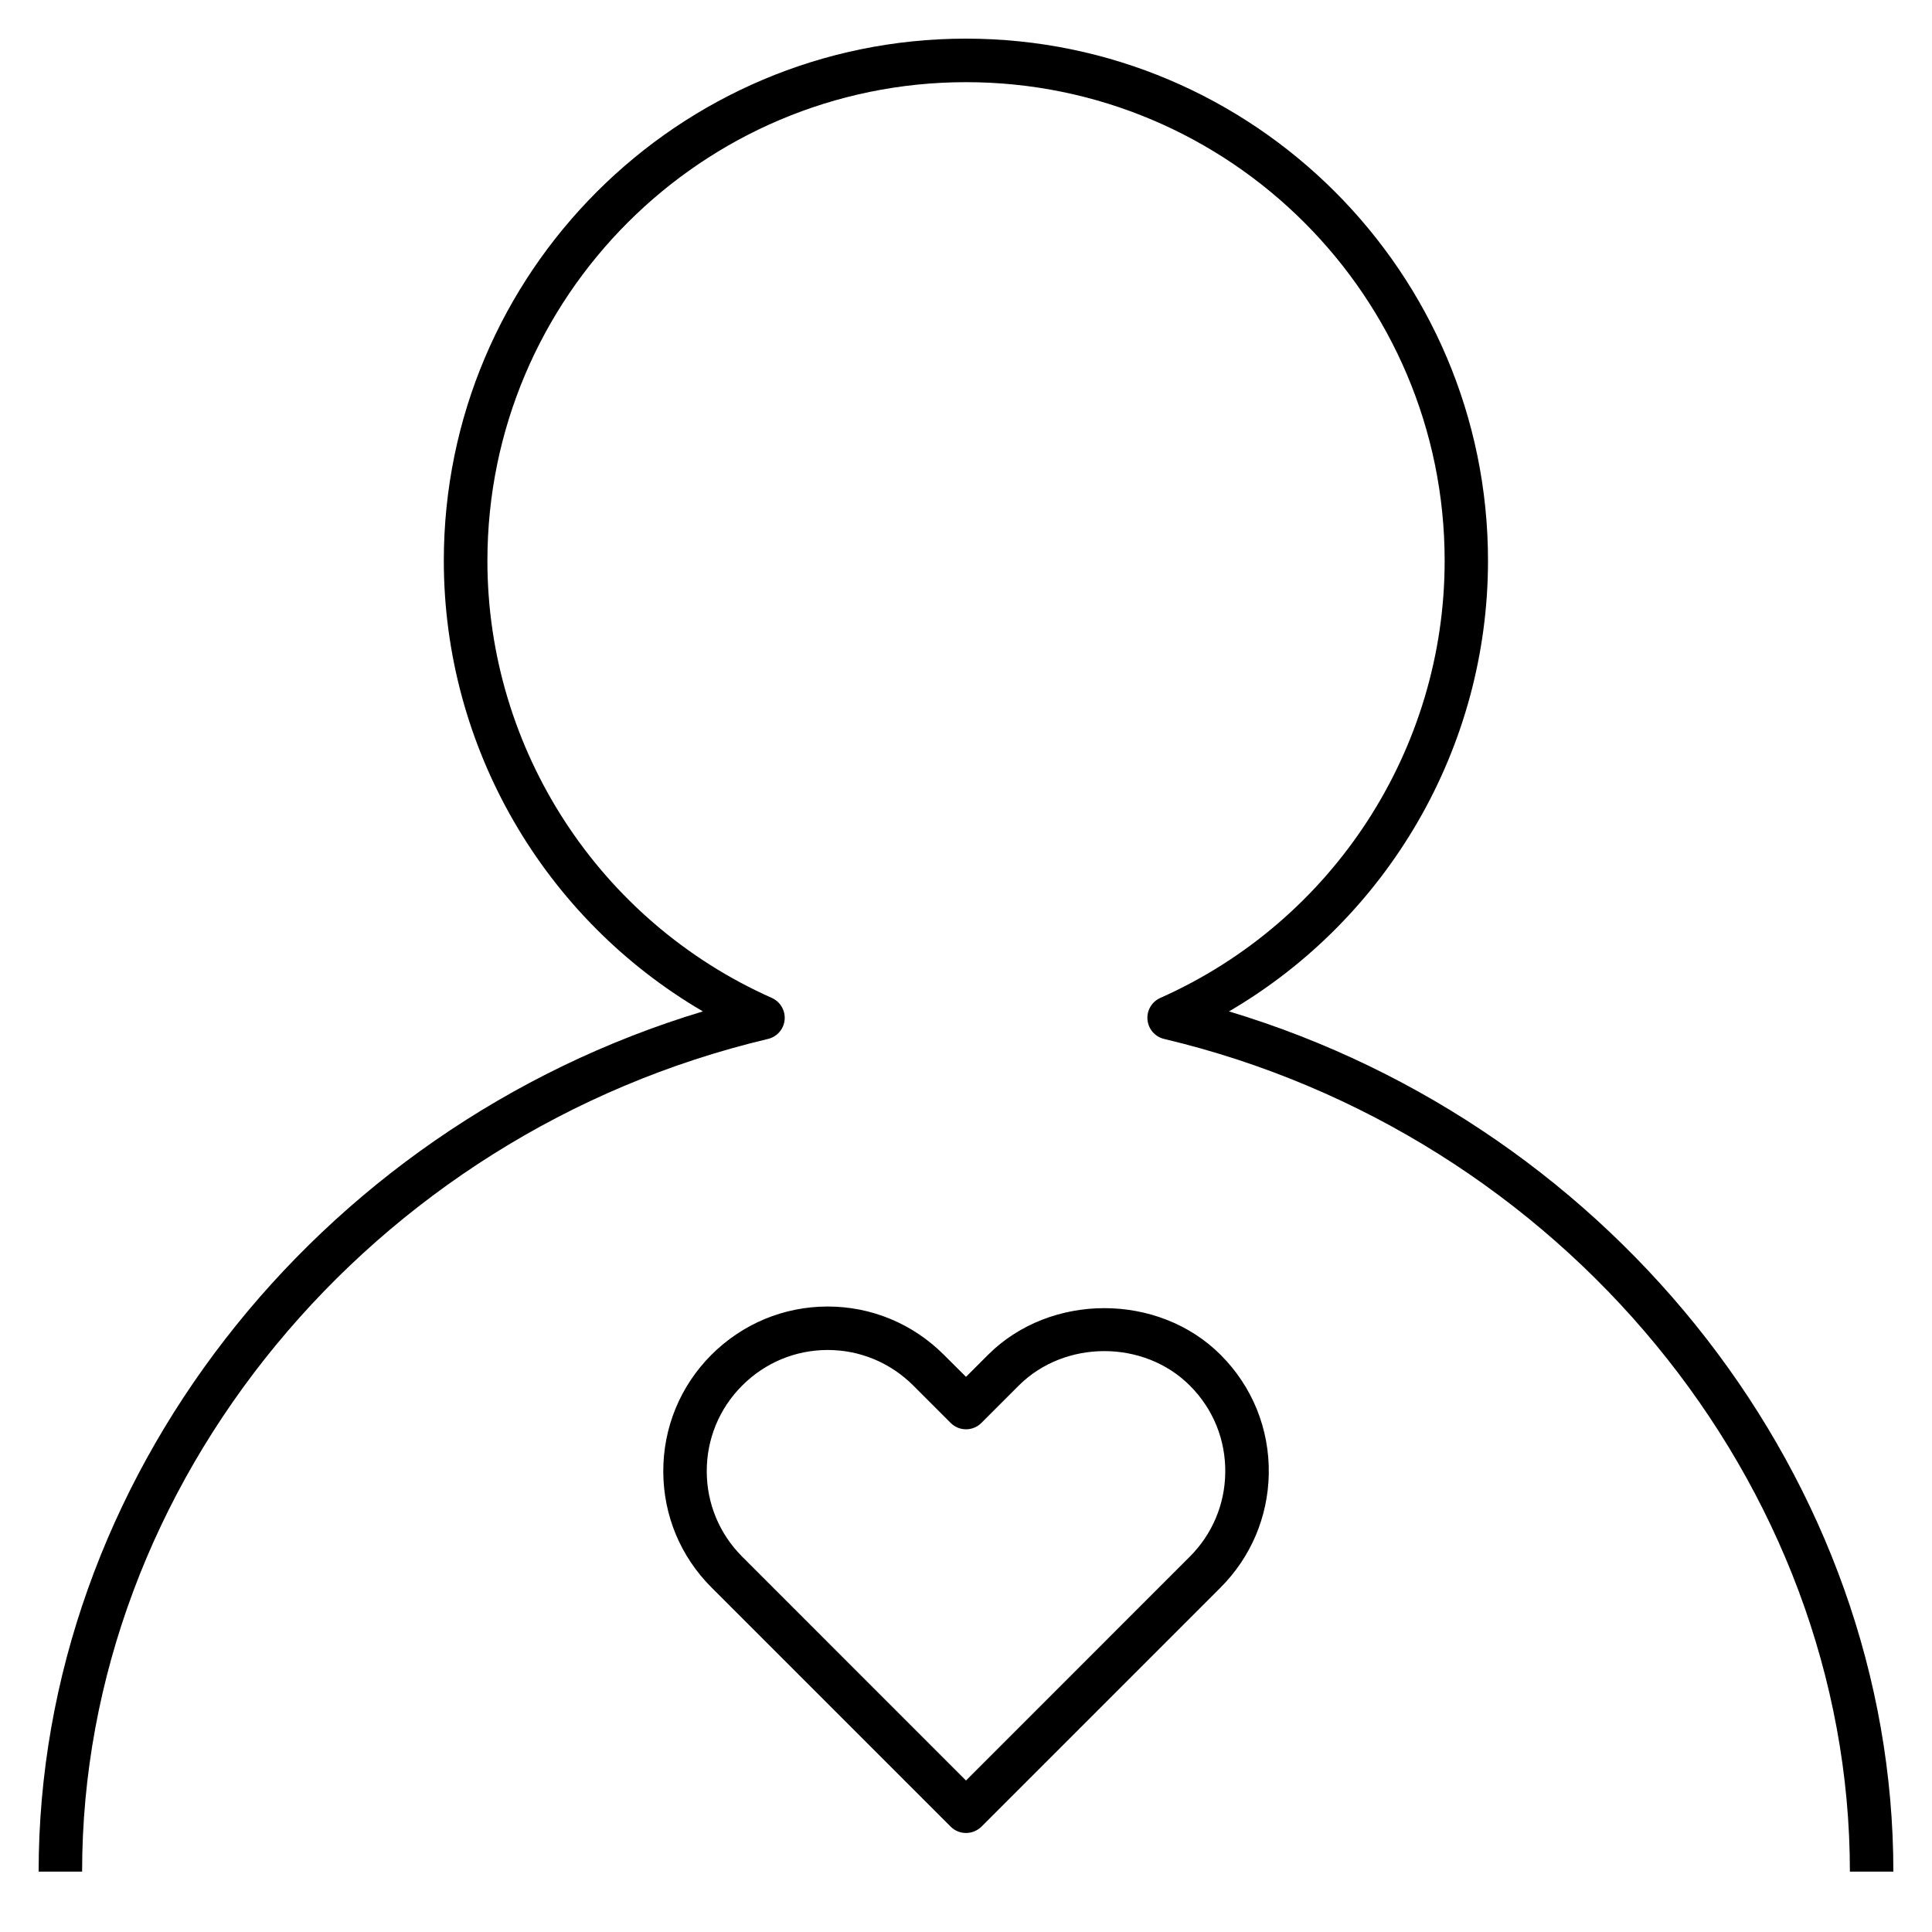 <?xml version="1.0" encoding="iso-8859-1"?>

<svg fill="#000000" version="1.1" id="Layer_1" xmlns="http://www.w3.org/2000/svg" xmlns:xlink="http://www.w3.org/1999/xlink" 
	 viewBox="0 0 32 32" xml:space="preserve">
<path id="advocate_1_" d="M31.36,31h-0.72c0-6.432-4.777-12.232-11.359-13.792c-0.15-0.036-0.261-0.163-0.275-0.317
	c-0.015-0.153,0.071-0.299,0.212-0.362c2.861-1.273,4.71-4.116,4.71-7.241c0-4.371-3.556-7.927-7.927-7.927
	c-4.372,0-7.928,3.556-7.928,7.927c0,3.125,1.849,5.968,4.711,7.241c0.141,0.063,0.226,0.209,0.212,0.362
	c-0.014,0.154-0.125,0.281-0.275,0.317C6.137,18.768,1.36,24.568,1.36,31H0.64c0-6.46,4.574-12.312,11.002-14.248
	c-2.634-1.539-4.291-4.375-4.291-7.465c0-4.768,3.879-8.647,8.648-8.647c4.768,0,8.647,3.879,8.647,8.647
	c0,3.09-1.656,5.926-4.29,7.465C26.786,18.688,31.36,24.54,31.36,31z M16,30.36c-0.092,0-0.184-0.035-0.254-0.105l-3.962-3.962
	c-0.512-0.512-0.795-1.191-0.798-1.915c-0.003-0.731,0.28-1.42,0.797-1.938c0.516-0.515,1.198-0.798,1.921-0.8
	c0.001,0,0.003,0,0.004,0c0.726,0,1.41,0.284,1.926,0.8L16,22.805l0.365-0.365c1.033-1.031,2.822-1.03,3.852,0
	c0.527,0.527,0.811,1.229,0.798,1.976c-0.014,0.71-0.297,1.376-0.798,1.878l-3.962,3.962C16.184,30.325,16.092,30.36,16,30.36z
	 M13.709,22.36c-0.001,0-0.002,0-0.003,0c-0.532,0.001-1.034,0.21-1.413,0.589c-0.381,0.381-0.589,0.888-0.587,1.426
	c0.002,0.532,0.211,1.032,0.587,1.408L16,29.491l3.707-3.708c0.369-0.369,0.578-0.859,0.587-1.381
	c0.01-0.549-0.198-1.065-0.587-1.453c-0.759-0.76-2.071-0.761-2.833,0l-0.619,0.619c-0.141,0.141-0.368,0.141-0.509,0l-0.619-0.619
	C14.746,22.569,14.243,22.36,13.709,22.36z"/>
<rect id="_Transparent_Rectangle" style="fill:none;" width="32" height="32"/>
</svg>